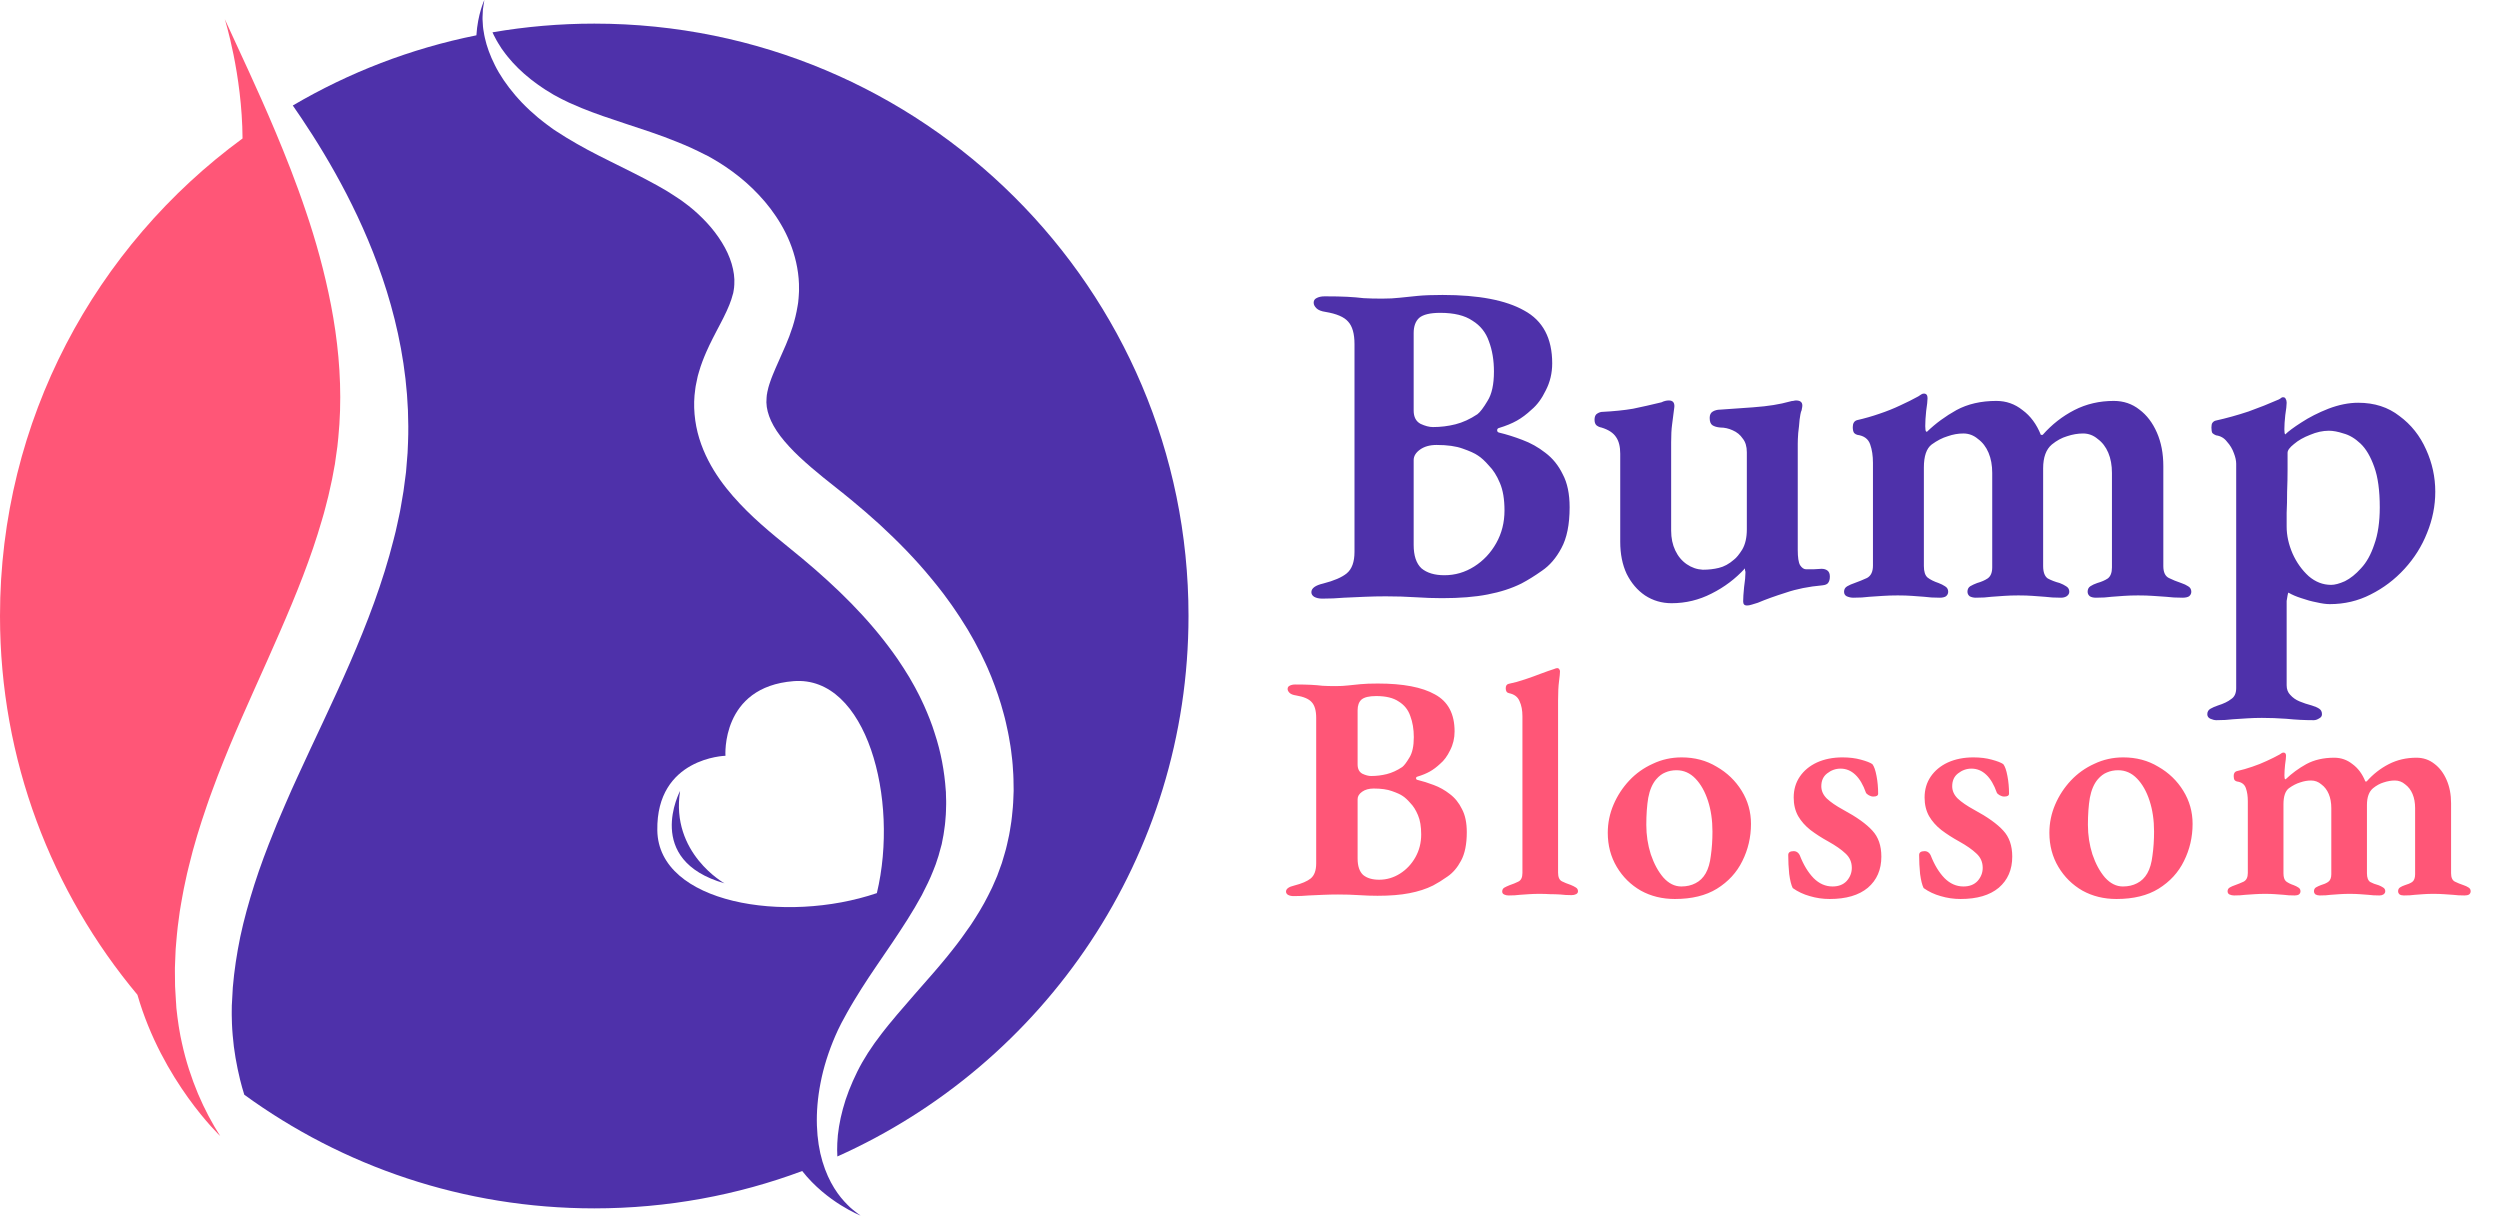 <svg xmlns="http://www.w3.org/2000/svg" width="109" height="53" viewBox="0 0 109 53" fill="none"><path d="M14.031 22.69L14.119 22.388C14.148 22.287 14.172 22.186 14.199 22.086L14.276 21.784L14.315 21.633L14.349 21.482C14.393 21.282 14.44 21.079 14.481 20.883C14.517 20.692 14.552 20.502 14.587 20.312L14.601 20.241L14.612 20.16L14.635 19.996C14.651 19.887 14.666 19.779 14.681 19.67L14.704 19.507L14.71 19.466C14.713 19.437 14.71 19.472 14.709 19.48L14.71 19.462L14.718 19.387C14.728 19.288 14.739 19.189 14.749 19.09C14.788 18.694 14.814 18.298 14.826 17.905C14.876 16.328 14.716 14.778 14.434 13.314C14.15 11.849 13.763 10.465 13.331 9.201C13.119 8.567 12.895 7.963 12.675 7.389C12.455 6.814 12.23 6.274 12.018 5.763C11.591 4.745 11.19 3.861 10.858 3.132C10.522 2.402 10.257 1.828 10.077 1.437C9.897 1.043 9.8 0.833 9.8 0.833C9.8 0.833 10.557 3.225 10.575 6.037C4.162 10.738 0 18.312 0 26.856C0 33.138 2.251 38.895 5.992 43.373C7.075 47.136 9.602 49.532 9.602 49.532C9.245 48.975 8.917 48.36 8.633 47.688C8.348 47.005 8.103 46.267 7.932 45.478C7.911 45.38 7.888 45.281 7.869 45.181C7.851 45.081 7.833 44.98 7.815 44.878C7.795 44.779 7.783 44.669 7.767 44.562L7.744 44.4L7.733 44.32L7.725 44.249C7.714 44.154 7.703 44.059 7.692 43.964L7.69 43.946C7.69 43.958 7.688 43.909 7.688 43.907L7.685 43.867L7.681 43.789L7.67 43.633C7.659 43.424 7.641 43.212 7.633 43.001C7.631 42.788 7.629 42.575 7.626 42.36L7.626 42.198L7.632 42.037C7.637 41.929 7.64 41.821 7.645 41.712C7.65 41.603 7.655 41.495 7.659 41.385C7.666 41.276 7.677 41.167 7.686 41.059C7.707 40.841 7.722 40.62 7.75 40.401C7.779 40.182 7.808 39.962 7.838 39.74C7.871 39.52 7.914 39.301 7.952 39.08C7.988 38.858 8.037 38.64 8.084 38.419C8.131 38.198 8.178 37.976 8.236 37.758C8.447 36.875 8.717 36.002 9.016 35.135C9.053 35.026 9.091 34.918 9.129 34.809C9.168 34.702 9.207 34.594 9.247 34.486C9.327 34.272 9.404 34.053 9.488 33.84C9.572 33.626 9.656 33.412 9.741 33.198C9.827 32.985 9.914 32.772 10.001 32.559C10.708 30.86 11.488 29.204 12.197 27.566C12.911 25.931 13.566 24.305 14.031 22.69Z" fill="#FF5677"></path><path d="M37.185 52.744C37.15 52.714 37.108 52.683 37.069 52.645C37.03 52.607 36.988 52.567 36.944 52.523C36.769 52.347 36.565 52.114 36.372 51.801C36.178 51.489 35.996 51.1 35.859 50.641C35.584 49.723 35.517 48.524 35.777 47.209C35.904 46.55 36.117 45.864 36.419 45.166C36.495 44.992 36.576 44.816 36.667 44.642L36.701 44.576L36.71 44.56C36.706 44.565 36.725 44.534 36.725 44.532L36.742 44.502L36.807 44.382C36.85 44.303 36.894 44.222 36.938 44.141C36.98 44.062 37.033 43.974 37.083 43.888C37.134 43.802 37.185 43.715 37.237 43.628C37.34 43.455 37.444 43.292 37.55 43.121C37.974 42.448 38.445 41.785 38.9 41.107C39.355 40.429 39.804 39.743 40.188 39.034C40.37 38.678 40.551 38.32 40.692 37.954C40.727 37.862 40.767 37.771 40.799 37.679C40.83 37.587 40.859 37.495 40.89 37.401L40.913 37.333L40.918 37.318C40.918 37.317 40.925 37.294 40.923 37.301L40.968 37.135C40.999 37.024 41.03 36.913 41.06 36.802C41.077 36.715 41.093 36.626 41.11 36.538L41.136 36.408C41.145 36.366 41.15 36.312 41.157 36.265C41.171 36.167 41.184 36.069 41.198 35.971C41.212 35.873 41.216 35.773 41.225 35.673C41.247 35.475 41.245 35.272 41.252 35.07C41.258 34.969 41.248 34.867 41.247 34.764L41.243 34.611L41.242 34.534L41.235 34.457C41.179 33.635 41.026 32.796 40.755 31.976C40.629 31.563 40.465 31.158 40.287 30.758L40.147 30.46C40.103 30.36 40.048 30.265 39.998 30.166L39.922 30.02L39.904 29.985L39.896 29.971L39.85 29.888L39.663 29.56L39.64 29.518L39.618 29.485L39.576 29.417L39.492 29.283L39.409 29.148C39.381 29.102 39.347 29.054 39.316 29.007L39.128 28.723L38.929 28.443C38.66 28.073 38.374 27.708 38.071 27.353C37.466 26.641 36.794 25.962 36.082 25.312C35.724 24.987 35.36 24.666 34.984 24.355C34.589 24.031 34.194 23.708 33.8 23.385C33.388 23.042 32.97 22.678 32.562 22.274C32.155 21.868 31.751 21.424 31.387 20.908C31.024 20.391 30.696 19.795 30.488 19.116C30.28 18.44 30.207 17.68 30.312 16.978L30.324 16.886L30.331 16.84L30.346 16.765C30.364 16.666 30.385 16.567 30.407 16.469L30.423 16.396L30.44 16.335L30.475 16.215C30.498 16.137 30.52 16.054 30.547 15.98C30.6 15.833 30.652 15.679 30.71 15.545L30.797 15.34L30.886 15.146L30.93 15.049L30.975 14.959L31.064 14.777C31.122 14.665 31.18 14.552 31.238 14.439C31.293 14.334 31.348 14.229 31.403 14.125L31.481 13.974L31.554 13.83C31.747 13.446 31.88 13.121 31.951 12.833L31.966 12.779C31.956 12.849 31.965 12.786 31.965 12.796L31.969 12.774L31.976 12.73L31.991 12.644L31.994 12.622L31.995 12.612L31.998 12.594L32.003 12.557L32.006 12.539L32.008 12.512C32.01 12.476 32.015 12.44 32.016 12.403C32.026 12.259 32.019 12.11 31.999 11.959C31.959 11.657 31.866 11.343 31.724 11.034C31.582 10.725 31.393 10.423 31.175 10.135C30.958 9.848 30.706 9.58 30.44 9.332C30.306 9.209 30.169 9.089 30.027 8.978C29.955 8.923 29.884 8.868 29.812 8.816L29.758 8.776L29.73 8.756C29.71 8.744 29.742 8.762 29.733 8.756L29.716 8.745L29.587 8.658C29.405 8.534 29.263 8.449 29.113 8.351C28.949 8.255 28.789 8.158 28.621 8.067C28.457 7.974 28.288 7.886 28.121 7.798C27.951 7.711 27.782 7.624 27.616 7.539C26.943 7.196 26.264 6.876 25.625 6.533C25.305 6.358 24.994 6.185 24.695 6.001C24.546 5.911 24.4 5.817 24.257 5.723C24.222 5.699 24.186 5.676 24.151 5.653C24.119 5.635 24.135 5.643 24.125 5.636L24.113 5.627L24.089 5.609L24.04 5.574C23.976 5.527 23.912 5.48 23.849 5.434C23.818 5.412 23.783 5.386 23.75 5.358C23.716 5.332 23.682 5.305 23.648 5.279C23.582 5.225 23.516 5.173 23.45 5.121C23.327 5.013 23.206 4.911 23.091 4.804C22.979 4.694 22.866 4.592 22.763 4.482C22.662 4.37 22.559 4.265 22.466 4.154C22.091 3.714 21.791 3.273 21.579 2.845C21.364 2.419 21.221 2.018 21.142 1.659C21.129 1.616 21.121 1.571 21.114 1.528C21.107 1.485 21.1 1.442 21.093 1.4C21.081 1.317 21.062 1.239 21.058 1.162C21.054 1.085 21.05 1.012 21.045 0.942C21.043 0.872 21.033 0.808 21.039 0.746C21.044 0.621 21.048 0.512 21.054 0.42C21.064 0.327 21.079 0.25 21.088 0.187C21.108 0.063 21.118 0 21.118 0C21.118 0 20.828 0.614 20.771 1.54C17.902 2.116 15.207 3.165 12.766 4.6C12.891 4.781 13.018 4.966 13.149 5.16C13.781 6.102 14.455 7.197 15.105 8.453C15.752 9.708 16.376 11.127 16.866 12.707C17.356 14.285 17.709 16.032 17.786 17.884C17.804 18.346 17.809 18.815 17.79 19.287C17.785 19.405 17.78 19.523 17.775 19.641L17.771 19.73L17.77 19.752C17.771 19.752 17.763 19.83 17.765 19.807L17.762 19.848L17.749 20.011C17.74 20.121 17.731 20.229 17.722 20.339L17.709 20.503L17.702 20.585L17.69 20.678C17.658 20.923 17.625 21.171 17.592 21.418C17.554 21.658 17.512 21.89 17.471 22.128L17.439 22.306L17.402 22.481C17.377 22.598 17.351 22.715 17.326 22.832C17.3 22.95 17.276 23.068 17.248 23.184L17.16 23.532C16.692 25.394 16.004 27.181 15.261 28.894C14.516 30.61 13.71 32.25 12.98 33.852C12.889 34.052 12.799 34.252 12.708 34.45C12.621 34.65 12.534 34.849 12.447 35.047C12.358 35.244 12.277 35.442 12.193 35.639C12.151 35.737 12.11 35.836 12.068 35.934C12.029 36.032 11.989 36.131 11.95 36.229C11.63 37.013 11.339 37.791 11.093 38.56C10.848 39.33 10.636 40.09 10.477 40.84C10.323 41.59 10.211 42.327 10.151 43.049C10.137 43.229 10.132 43.408 10.121 43.587L10.114 43.721L10.11 43.787L10.108 43.821C10.108 43.83 10.106 43.794 10.107 43.818V43.836C10.106 43.932 10.105 44.029 10.104 44.124L10.104 44.195L10.104 44.258L10.107 44.379C10.109 44.461 10.107 44.539 10.113 44.626C10.118 44.711 10.122 44.795 10.126 44.88C10.131 44.964 10.14 45.049 10.145 45.133C10.198 45.805 10.317 46.453 10.466 47.069C10.521 47.294 10.583 47.515 10.651 47.73C14.931 50.845 20.204 52.685 25.91 52.685C29.099 52.685 32.154 52.109 34.976 51.057C36.051 52.424 37.523 53 37.523 53C37.523 53 37.47 52.962 37.368 52.889C37.318 52.855 37.258 52.804 37.185 52.744ZM28.659 36.207C28.609 33.026 31.63 32.952 31.63 32.952C31.63 32.952 31.421 29.947 34.602 29.698C37.782 29.448 39.214 34.841 38.231 38.94C34.229 40.3 28.708 39.387 28.659 36.207Z" fill="#4E31AA"></path><path d="M29.652 34.485C29.652 34.485 28.046 37.5 31.59 38.514C31.59 38.514 29.226 37.202 29.652 34.485Z" fill="#4E31AA"></path><path d="M25.912 1.03C24.398 1.03 22.915 1.161 21.473 1.409C21.473 1.412 21.474 1.413 21.475 1.415C21.49 1.453 21.506 1.491 21.527 1.527C21.565 1.601 21.606 1.678 21.648 1.757C21.667 1.797 21.691 1.836 21.717 1.875C21.741 1.914 21.766 1.954 21.792 1.994C21.817 2.034 21.842 2.074 21.868 2.116C21.896 2.156 21.927 2.196 21.956 2.236C21.986 2.277 22.017 2.318 22.047 2.359C22.077 2.4 22.108 2.443 22.145 2.483C22.412 2.812 22.747 3.144 23.146 3.46C23.245 3.54 23.353 3.613 23.457 3.692C23.564 3.77 23.679 3.842 23.791 3.919C23.907 3.993 24.027 4.062 24.147 4.136C24.207 4.168 24.268 4.2 24.329 4.233C24.359 4.249 24.389 4.266 24.42 4.282C24.45 4.298 24.48 4.315 24.517 4.332C24.588 4.367 24.659 4.401 24.731 4.436L24.785 4.463L24.811 4.476L24.825 4.482C24.823 4.481 24.848 4.495 24.825 4.481C24.859 4.496 24.895 4.511 24.93 4.527C25.07 4.59 25.211 4.653 25.359 4.712C25.651 4.833 25.961 4.945 26.282 5.059C26.606 5.169 26.938 5.284 27.287 5.398C27.635 5.514 27.995 5.631 28.368 5.758C28.742 5.884 29.124 6.026 29.518 6.186C29.715 6.263 29.914 6.351 30.115 6.438C30.322 6.536 30.546 6.64 30.719 6.731L30.859 6.801L31.03 6.895C31.135 6.953 31.238 7.016 31.34 7.079C31.547 7.206 31.748 7.344 31.947 7.49C32.345 7.782 32.727 8.116 33.084 8.497C33.442 8.876 33.774 9.306 34.058 9.794C34.343 10.28 34.575 10.833 34.711 11.438C34.779 11.741 34.824 12.056 34.835 12.378C34.838 12.459 34.836 12.539 34.837 12.62V12.681L34.834 12.751L34.826 12.889L34.821 12.959L34.817 13.015L34.808 13.102L34.804 13.146L34.802 13.168C34.799 13.192 34.806 13.144 34.794 13.228L34.774 13.347C34.672 13.987 34.467 14.56 34.258 15.048C34.05 15.539 33.839 15.977 33.687 16.359L33.631 16.502L33.583 16.637C33.547 16.729 33.529 16.811 33.502 16.895C33.489 16.938 33.484 16.975 33.474 17.015L33.46 17.074C33.457 17.083 33.454 17.094 33.453 17.102L33.452 17.119C33.449 17.142 33.446 17.164 33.441 17.186L33.436 17.202L33.431 17.247L33.423 17.34C33.395 17.616 33.437 17.87 33.534 18.144C33.631 18.417 33.795 18.711 34.023 19.012C34.252 19.312 34.536 19.619 34.857 19.921C35.18 20.224 35.535 20.526 35.912 20.832C36.101 20.985 36.295 21.139 36.495 21.296L36.803 21.542C36.907 21.627 37.012 21.709 37.115 21.796C37.529 22.137 37.938 22.491 38.34 22.855C39.139 23.592 39.912 24.375 40.615 25.234C40.794 25.445 40.963 25.666 41.133 25.885C41.217 25.996 41.297 26.111 41.38 26.223L41.502 26.392L41.62 26.564L41.853 26.911L42.077 27.266C42.114 27.326 42.151 27.383 42.189 27.445L42.299 27.636L42.409 27.828L42.463 27.923L42.49 27.971L42.512 28.013L42.687 28.348L42.731 28.432L42.742 28.453C42.774 28.514 42.758 28.483 42.768 28.503L42.791 28.551L42.882 28.742C42.941 28.87 43.006 28.995 43.06 29.125C43.115 29.255 43.169 29.384 43.224 29.514C43.43 30.037 43.615 30.564 43.756 31.104C43.833 31.371 43.888 31.644 43.947 31.915C43.978 32.05 43.997 32.188 44.021 32.324C44.043 32.461 44.071 32.596 44.085 32.734C44.101 32.872 44.118 33.009 44.134 33.145C44.152 33.282 44.156 33.421 44.166 33.558C44.19 33.832 44.19 34.108 44.194 34.382L44.195 34.484L44.191 34.587L44.183 34.793L44.174 34.998C44.172 35.066 44.168 35.134 44.16 35.202C44.133 35.475 44.112 35.746 44.064 36.014C44.041 36.149 44.024 36.283 43.996 36.416C43.967 36.548 43.938 36.681 43.909 36.812C43.893 36.88 43.882 36.941 43.861 37.012L43.802 37.22C43.762 37.357 43.722 37.499 43.681 37.629C43.641 37.738 43.602 37.846 43.563 37.954L43.504 38.116L43.482 38.178L43.473 38.2L43.453 38.246L43.414 38.337C43.361 38.457 43.309 38.577 43.257 38.696C43.203 38.814 43.142 38.926 43.086 39.041C42.857 39.501 42.595 39.92 42.331 40.322C42.061 40.716 41.787 41.094 41.506 41.443C41.436 41.531 41.366 41.618 41.297 41.705C41.227 41.79 41.157 41.874 41.087 41.958C40.949 42.128 40.808 42.287 40.67 42.448C40.115 43.085 39.589 43.676 39.107 44.245C38.989 44.386 38.866 44.53 38.757 44.666C38.702 44.735 38.647 44.803 38.593 44.87C38.539 44.938 38.486 45.002 38.43 45.079C38.375 45.153 38.32 45.227 38.266 45.3L38.184 45.409L38.164 45.436C38.158 45.443 38.172 45.422 38.162 45.437L38.154 45.45L38.118 45.5C38.024 45.633 37.932 45.767 37.845 45.903C37.671 46.174 37.514 46.449 37.377 46.725C37.24 47.001 37.12 47.276 37.013 47.547C36.907 47.819 36.819 48.088 36.749 48.351C36.679 48.614 36.62 48.871 36.581 49.12C36.54 49.37 36.514 49.613 36.506 49.844C36.496 50.044 36.498 50.237 36.509 50.422C45.533 46.383 51.819 37.349 51.819 26.85C51.822 12.593 40.221 1.03 25.912 1.03Z" fill="#4E31AA"></path><path d="M57.656 26.1C57.509 26.1 57.389 26.073 57.296 26.02C57.216 25.967 57.176 25.9 57.176 25.82C57.176 25.647 57.349 25.52 57.696 25.44C58.163 25.32 58.503 25.173 58.716 25C58.943 24.813 59.056 24.5 59.056 24.06V15C59.056 14.547 58.963 14.22 58.776 14.02C58.603 13.82 58.276 13.68 57.796 13.6C57.609 13.573 57.476 13.52 57.396 13.44C57.316 13.36 57.276 13.28 57.276 13.2C57.276 13.107 57.316 13.04 57.396 13C57.489 12.947 57.609 12.92 57.756 12.92C58.156 12.92 58.483 12.927 58.736 12.94C58.989 12.953 59.229 12.973 59.456 13C59.683 13.013 59.949 13.02 60.256 13.02C60.549 13.02 60.809 13.007 61.036 12.98C61.276 12.953 61.536 12.927 61.816 12.9C62.096 12.873 62.456 12.86 62.896 12.86C64.469 12.86 65.656 13.087 66.456 13.54C67.269 13.98 67.676 14.747 67.676 15.84C67.676 16.267 67.583 16.66 67.396 17.02C67.223 17.38 67.016 17.66 66.776 17.86C66.563 18.06 66.349 18.22 66.136 18.34C65.923 18.46 65.663 18.567 65.356 18.66C65.303 18.673 65.276 18.707 65.276 18.76C65.276 18.813 65.303 18.847 65.356 18.86C65.689 18.94 66.029 19.047 66.376 19.18C66.736 19.313 67.069 19.5 67.376 19.74C67.696 19.98 67.949 20.293 68.136 20.68C68.336 21.053 68.436 21.533 68.436 22.12C68.436 22.867 68.316 23.46 68.076 23.9C67.849 24.327 67.569 24.653 67.236 24.88C66.916 25.107 66.616 25.293 66.336 25.44C65.909 25.653 65.416 25.813 64.856 25.92C64.309 26.027 63.649 26.08 62.876 26.08C62.516 26.08 62.129 26.067 61.716 26.04C61.303 26.013 60.869 26 60.416 26C60.109 26 59.803 26.007 59.496 26.02C59.203 26.033 58.903 26.047 58.596 26.06C58.289 26.087 57.976 26.1 57.656 26.1ZM62.976 25.08C63.443 25.08 63.876 24.953 64.276 24.7C64.676 24.447 64.996 24.107 65.236 23.68C65.476 23.253 65.596 22.78 65.596 22.26C65.596 21.767 65.529 21.367 65.396 21.06C65.263 20.74 65.103 20.487 64.916 20.3C64.743 20.1 64.583 19.953 64.436 19.86C64.303 19.767 64.083 19.667 63.776 19.56C63.483 19.453 63.103 19.4 62.636 19.4C62.343 19.4 62.103 19.467 61.916 19.6C61.729 19.733 61.636 19.887 61.636 20.06V23.76C61.636 24.227 61.749 24.567 61.976 24.78C62.216 24.98 62.549 25.08 62.976 25.08ZM62.476 18.62C62.809 18.62 63.136 18.58 63.456 18.5C63.776 18.42 64.096 18.273 64.416 18.06C64.536 17.967 64.683 17.773 64.856 17.48C65.043 17.187 65.136 16.76 65.136 16.2C65.136 15.707 65.063 15.267 64.916 14.88C64.783 14.493 64.543 14.193 64.196 13.98C63.863 13.753 63.396 13.64 62.796 13.64C62.356 13.64 62.049 13.713 61.876 13.86C61.716 14.007 61.636 14.227 61.636 14.52V17.9C61.636 18.18 61.736 18.373 61.936 18.48C62.136 18.573 62.316 18.62 62.476 18.62ZM76.162 26.4C76.055 26.4 76.002 26.34 76.002 26.22C76.002 26.073 76.015 25.867 76.042 25.6C76.082 25.333 76.102 25.12 76.102 24.96C76.102 24.92 76.095 24.887 76.082 24.86C76.082 24.82 76.082 24.793 76.082 24.78C75.668 25.233 75.182 25.6 74.622 25.88C74.075 26.16 73.495 26.3 72.882 26.3C72.455 26.3 72.068 26.187 71.722 25.96C71.388 25.733 71.122 25.42 70.922 25.02C70.735 24.62 70.642 24.153 70.642 23.62V19.78C70.642 19.473 70.582 19.233 70.462 19.06C70.342 18.873 70.128 18.733 69.822 18.64C69.742 18.627 69.668 18.593 69.602 18.54C69.548 18.487 69.522 18.407 69.522 18.3C69.522 18.193 69.548 18.113 69.602 18.06C69.668 18.007 69.742 17.973 69.822 17.96C70.355 17.933 70.815 17.887 71.202 17.82C71.588 17.74 72.002 17.647 72.442 17.54C72.495 17.513 72.548 17.493 72.602 17.48C72.655 17.467 72.708 17.46 72.762 17.46C72.935 17.46 73.015 17.553 73.002 17.74C72.962 18.047 72.928 18.307 72.902 18.52C72.875 18.72 72.862 18.973 72.862 19.28V23.14C72.862 23.46 72.922 23.747 73.042 24C73.162 24.253 73.328 24.453 73.542 24.6C73.755 24.747 73.988 24.827 74.242 24.84C74.495 24.84 74.728 24.813 74.942 24.76C75.168 24.707 75.388 24.587 75.602 24.4C75.708 24.32 75.828 24.173 75.962 23.96C76.095 23.733 76.162 23.44 76.162 23.08V19.72C76.162 19.467 76.102 19.267 75.982 19.12C75.875 18.96 75.728 18.84 75.542 18.76C75.368 18.68 75.188 18.64 75.002 18.64C74.855 18.627 74.742 18.593 74.662 18.54C74.582 18.487 74.542 18.38 74.542 18.22C74.542 18.087 74.588 17.993 74.682 17.94C74.775 17.887 74.882 17.86 75.002 17.86C75.588 17.82 76.062 17.787 76.422 17.76C76.782 17.733 77.082 17.7 77.322 17.66C77.575 17.62 77.822 17.567 78.062 17.5C78.102 17.487 78.142 17.48 78.182 17.48C78.235 17.467 78.275 17.46 78.302 17.46C78.488 17.46 78.582 17.533 78.582 17.68C78.582 17.72 78.575 17.767 78.562 17.82C78.562 17.86 78.548 17.907 78.522 17.96C78.508 18 78.488 18.113 78.462 18.3C78.448 18.487 78.428 18.68 78.402 18.88C78.388 19.08 78.382 19.233 78.382 19.34V23.98C78.382 24.3 78.415 24.52 78.482 24.64C78.562 24.76 78.648 24.82 78.742 24.82C78.822 24.82 78.935 24.82 79.082 24.82C79.242 24.807 79.355 24.8 79.422 24.8C79.528 24.8 79.615 24.827 79.682 24.88C79.748 24.933 79.782 25.02 79.782 25.14C79.782 25.26 79.755 25.353 79.702 25.42C79.662 25.473 79.582 25.507 79.462 25.52C78.862 25.573 78.328 25.68 77.862 25.84C77.395 25.987 76.988 26.133 76.642 26.28C76.562 26.307 76.475 26.333 76.382 26.36C76.302 26.387 76.228 26.4 76.162 26.4ZM80.801 26.06C80.708 26.06 80.614 26.04 80.521 26C80.441 25.96 80.401 25.893 80.401 25.8C80.401 25.693 80.448 25.613 80.541 25.56C80.634 25.507 80.741 25.46 80.861 25.42C81.048 25.353 81.228 25.28 81.401 25.2C81.574 25.107 81.661 24.927 81.661 24.66V20.18C81.661 19.873 81.621 19.607 81.541 19.38C81.461 19.14 81.274 19 80.981 18.96C80.928 18.947 80.881 18.92 80.841 18.88C80.801 18.827 80.781 18.74 80.781 18.62C80.781 18.46 80.841 18.36 80.961 18.32C81.308 18.24 81.634 18.147 81.941 18.04C82.261 17.933 82.561 17.813 82.841 17.68C83.134 17.547 83.401 17.413 83.641 17.28C83.681 17.253 83.721 17.227 83.761 17.2C83.801 17.173 83.841 17.16 83.881 17.16C83.988 17.16 84.041 17.227 84.041 17.36C84.041 17.467 84.021 17.653 83.981 17.92C83.954 18.173 83.941 18.393 83.941 18.58C83.941 18.713 83.954 18.793 83.981 18.82H84.021C84.394 18.46 84.821 18.147 85.301 17.88C85.794 17.613 86.374 17.48 87.041 17.48C87.468 17.48 87.848 17.613 88.181 17.88C88.528 18.133 88.794 18.493 88.981 18.96H89.061C89.461 18.507 89.921 18.147 90.441 17.88C90.961 17.613 91.534 17.48 92.161 17.48C92.588 17.48 92.961 17.607 93.281 17.86C93.601 18.1 93.854 18.433 94.041 18.86C94.228 19.287 94.321 19.773 94.321 20.32V24.68C94.321 24.947 94.401 25.12 94.561 25.2C94.721 25.28 94.901 25.353 95.101 25.42C95.221 25.46 95.321 25.507 95.401 25.56C95.494 25.613 95.541 25.693 95.541 25.8C95.541 25.88 95.508 25.947 95.441 26C95.374 26.04 95.281 26.06 95.161 26.06C94.894 26.06 94.654 26.047 94.441 26.02C94.241 26.007 94.048 25.993 93.861 25.98C93.674 25.967 93.461 25.96 93.221 25.96C92.994 25.96 92.788 25.967 92.601 25.98C92.428 25.993 92.248 26.007 92.061 26.02C91.874 26.047 91.648 26.06 91.381 26.06C91.274 26.06 91.188 26.04 91.121 26C91.054 25.947 91.021 25.88 91.021 25.8C91.021 25.693 91.061 25.613 91.141 25.56C91.221 25.507 91.321 25.46 91.441 25.42C91.628 25.367 91.781 25.3 91.901 25.22C92.021 25.127 92.081 24.967 92.081 24.74V20.62C92.081 20.287 92.028 19.993 91.921 19.74C91.814 19.487 91.661 19.287 91.461 19.14C91.274 18.98 91.061 18.9 90.821 18.9C90.594 18.9 90.361 18.94 90.121 19.02C89.894 19.087 89.674 19.207 89.461 19.38C89.208 19.593 89.081 19.94 89.081 20.42V24.68C89.081 24.947 89.148 25.127 89.281 25.22C89.428 25.3 89.601 25.367 89.801 25.42C89.908 25.46 90.001 25.507 90.081 25.56C90.174 25.613 90.221 25.693 90.221 25.8C90.221 25.88 90.181 25.947 90.101 26C90.034 26.04 89.954 26.06 89.861 26.06C89.594 26.06 89.361 26.047 89.161 26.02C88.974 26.007 88.794 25.993 88.621 25.98C88.448 25.967 88.241 25.96 88.001 25.96C87.774 25.96 87.568 25.967 87.381 25.98C87.208 25.993 87.021 26.007 86.821 26.02C86.634 26.047 86.408 26.06 86.141 26.06C86.048 26.06 85.961 26.04 85.881 26C85.814 25.947 85.781 25.88 85.781 25.8C85.781 25.693 85.821 25.613 85.901 25.56C85.994 25.507 86.094 25.46 86.201 25.42C86.388 25.367 86.541 25.3 86.661 25.22C86.794 25.127 86.861 24.967 86.861 24.74V20.62C86.861 20.287 86.808 19.993 86.701 19.74C86.594 19.487 86.441 19.287 86.241 19.14C86.054 18.98 85.841 18.9 85.601 18.9C85.374 18.9 85.148 18.94 84.921 19.02C84.694 19.087 84.461 19.207 84.221 19.38C83.994 19.553 83.881 19.887 83.881 20.38V24.68C83.881 24.92 83.934 25.087 84.041 25.18C84.161 25.273 84.321 25.353 84.521 25.42C84.628 25.46 84.721 25.507 84.801 25.56C84.894 25.613 84.941 25.693 84.941 25.8C84.941 25.88 84.908 25.947 84.841 26C84.774 26.04 84.688 26.06 84.581 26.06C84.314 26.06 84.088 26.047 83.901 26.02C83.714 26.007 83.534 25.993 83.361 25.98C83.188 25.967 82.981 25.96 82.741 25.96C82.514 25.96 82.301 25.967 82.101 25.98C81.914 25.993 81.714 26.007 81.501 26.02C81.301 26.047 81.068 26.06 80.801 26.06ZM96.638 31.4C96.558 31.4 96.472 31.38 96.378 31.34C96.285 31.3 96.238 31.233 96.238 31.14C96.238 31.033 96.285 30.953 96.378 30.9C96.472 30.847 96.578 30.8 96.698 30.76C96.952 30.68 97.145 30.587 97.278 30.48C97.425 30.387 97.498 30.227 97.498 30V20.22C97.498 20.087 97.465 19.933 97.398 19.76C97.332 19.573 97.232 19.407 97.098 19.26C96.978 19.1 96.818 19.007 96.618 18.98C96.552 18.953 96.498 18.92 96.458 18.88C96.432 18.827 96.418 18.747 96.418 18.64C96.418 18.547 96.432 18.48 96.458 18.44C96.498 18.387 96.545 18.353 96.598 18.34C97.078 18.233 97.558 18.1 98.038 17.94C98.518 17.767 98.938 17.6 99.298 17.44C99.338 17.427 99.378 17.407 99.418 17.38C99.458 17.34 99.498 17.32 99.538 17.32C99.605 17.32 99.645 17.347 99.658 17.4C99.685 17.44 99.698 17.493 99.698 17.56C99.698 17.667 99.678 17.847 99.638 18.1C99.612 18.34 99.598 18.547 99.598 18.72C99.598 18.853 99.612 18.927 99.638 18.94C99.772 18.807 100.005 18.633 100.338 18.42C100.685 18.193 101.078 17.993 101.518 17.82C101.972 17.647 102.405 17.56 102.818 17.56C103.525 17.56 104.125 17.753 104.618 18.14C105.125 18.513 105.512 19 105.778 19.6C106.045 20.187 106.178 20.8 106.178 21.44C106.178 22.053 106.058 22.653 105.818 23.24C105.592 23.813 105.265 24.333 104.838 24.8C104.412 25.267 103.918 25.64 103.358 25.92C102.812 26.2 102.218 26.34 101.578 26.34C101.418 26.34 101.225 26.313 100.998 26.26C100.785 26.22 100.565 26.16 100.338 26.08C100.125 26.013 99.938 25.933 99.778 25.84C99.765 25.84 99.752 25.88 99.738 25.96C99.725 26.027 99.712 26.107 99.698 26.2C99.698 26.293 99.698 26.367 99.698 26.42V29.88C99.698 30.053 99.752 30.193 99.858 30.3C99.965 30.42 100.098 30.513 100.258 30.58C100.418 30.647 100.598 30.707 100.798 30.76C100.932 30.8 101.038 30.847 101.118 30.9C101.198 30.953 101.238 31.033 101.238 31.14C101.238 31.22 101.198 31.28 101.118 31.32C101.038 31.373 100.958 31.4 100.878 31.4C100.478 31.4 100.085 31.38 99.698 31.34C99.325 31.313 98.965 31.3 98.618 31.3C98.392 31.3 98.178 31.307 97.978 31.32C97.778 31.333 97.572 31.347 97.358 31.36C97.145 31.387 96.905 31.4 96.638 31.4ZM101.638 25.5C101.798 25.5 101.998 25.447 102.238 25.34C102.478 25.22 102.712 25.033 102.938 24.78C103.178 24.527 103.372 24.18 103.518 23.74C103.678 23.3 103.758 22.76 103.758 22.12C103.758 21.387 103.678 20.8 103.518 20.36C103.358 19.907 103.158 19.567 102.918 19.34C102.678 19.113 102.432 18.967 102.178 18.9C101.938 18.82 101.725 18.78 101.538 18.78C101.272 18.78 100.998 18.84 100.718 18.96C100.438 19.067 100.205 19.2 100.018 19.36C99.832 19.507 99.738 19.633 99.738 19.74C99.738 19.927 99.738 20.173 99.738 20.48C99.738 20.773 99.732 21.093 99.718 21.44C99.718 21.773 99.712 22.08 99.698 22.36C99.698 22.64 99.698 22.84 99.698 22.96C99.698 23.347 99.785 23.74 99.958 24.14C100.132 24.527 100.365 24.853 100.658 25.12C100.952 25.373 101.278 25.5 101.638 25.5Z" fill="#4E31AA"></path><path d="M56.406 39.07C56.303 39.07 56.219 39.051 56.154 39.014C56.098 38.977 56.07 38.93 56.07 38.874C56.07 38.753 56.191 38.664 56.434 38.608C56.761 38.524 56.999 38.421 57.148 38.3C57.307 38.169 57.386 37.95 57.386 37.642V31.3C57.386 30.983 57.321 30.754 57.19 30.614C57.069 30.474 56.84 30.376 56.504 30.32C56.373 30.301 56.28 30.264 56.224 30.208C56.168 30.152 56.14 30.096 56.14 30.04C56.14 29.975 56.168 29.928 56.224 29.9C56.289 29.863 56.373 29.844 56.476 29.844C56.756 29.844 56.985 29.849 57.162 29.858C57.339 29.867 57.507 29.881 57.666 29.9C57.825 29.909 58.011 29.914 58.226 29.914C58.431 29.914 58.613 29.905 58.772 29.886C58.94 29.867 59.122 29.849 59.318 29.83C59.514 29.811 59.766 29.802 60.074 29.802C61.175 29.802 62.006 29.961 62.566 30.278C63.135 30.586 63.42 31.123 63.42 31.888C63.42 32.187 63.355 32.462 63.224 32.714C63.103 32.966 62.958 33.162 62.79 33.302C62.641 33.442 62.491 33.554 62.342 33.638C62.193 33.722 62.011 33.797 61.796 33.862C61.759 33.871 61.74 33.895 61.74 33.932C61.74 33.969 61.759 33.993 61.796 34.002C62.029 34.058 62.267 34.133 62.51 34.226C62.762 34.319 62.995 34.45 63.21 34.618C63.434 34.786 63.611 35.005 63.742 35.276C63.882 35.537 63.952 35.873 63.952 36.284C63.952 36.807 63.868 37.222 63.7 37.53C63.541 37.829 63.345 38.057 63.112 38.216C62.888 38.375 62.678 38.505 62.482 38.608C62.183 38.757 61.838 38.869 61.446 38.944C61.063 39.019 60.601 39.056 60.06 39.056C59.808 39.056 59.537 39.047 59.248 39.028C58.959 39.009 58.655 39 58.338 39C58.123 39 57.909 39.005 57.694 39.014C57.489 39.023 57.279 39.033 57.064 39.042C56.849 39.061 56.63 39.07 56.406 39.07ZM60.13 38.356C60.457 38.356 60.76 38.267 61.04 38.09C61.32 37.913 61.544 37.675 61.712 37.376C61.88 37.077 61.964 36.746 61.964 36.382C61.964 36.037 61.917 35.757 61.824 35.542C61.731 35.318 61.619 35.141 61.488 35.01C61.367 34.87 61.255 34.767 61.152 34.702C61.059 34.637 60.905 34.567 60.69 34.492C60.485 34.417 60.219 34.38 59.892 34.38C59.687 34.38 59.519 34.427 59.388 34.52C59.257 34.613 59.192 34.721 59.192 34.842V37.432C59.192 37.759 59.271 37.997 59.43 38.146C59.598 38.286 59.831 38.356 60.13 38.356ZM59.78 33.834C60.013 33.834 60.242 33.806 60.466 33.75C60.69 33.694 60.914 33.591 61.138 33.442C61.222 33.377 61.325 33.241 61.446 33.036C61.577 32.831 61.642 32.532 61.642 32.14C61.642 31.795 61.591 31.487 61.488 31.216C61.395 30.945 61.227 30.735 60.984 30.586C60.751 30.427 60.424 30.348 60.004 30.348C59.696 30.348 59.481 30.399 59.36 30.502C59.248 30.605 59.192 30.759 59.192 30.964V33.33C59.192 33.526 59.262 33.661 59.402 33.736C59.542 33.801 59.668 33.834 59.78 33.834ZM65.776 39.042C65.701 39.042 65.636 39.028 65.58 39C65.524 38.972 65.496 38.93 65.496 38.874C65.496 38.799 65.524 38.743 65.58 38.706C65.645 38.669 65.725 38.631 65.818 38.594C65.958 38.547 66.084 38.496 66.196 38.44C66.317 38.384 66.378 38.258 66.378 38.062V31.23C66.378 30.969 66.336 30.749 66.252 30.572C66.177 30.385 66.023 30.269 65.79 30.222C65.697 30.203 65.65 30.133 65.65 30.012C65.65 29.9 65.692 29.835 65.776 29.816C66.009 29.769 66.247 29.704 66.49 29.62C66.742 29.536 66.975 29.452 67.19 29.368C67.414 29.284 67.601 29.219 67.75 29.172C67.815 29.144 67.862 29.13 67.89 29.13C67.937 29.13 67.969 29.149 67.988 29.186C68.007 29.214 68.016 29.242 68.016 29.27C68.016 29.345 68.002 29.489 67.974 29.704C67.946 29.909 67.932 30.189 67.932 30.544V38.048C67.932 38.244 67.988 38.37 68.1 38.426C68.212 38.482 68.338 38.533 68.478 38.58C68.571 38.617 68.646 38.655 68.702 38.692C68.767 38.729 68.8 38.785 68.8 38.86C68.8 38.916 68.772 38.958 68.716 38.986C68.66 39.014 68.595 39.028 68.52 39.028C68.343 39.028 68.179 39.019 68.03 39C67.881 38.991 67.731 38.986 67.582 38.986C67.442 38.977 67.288 38.972 67.12 38.972C66.961 38.972 66.812 38.977 66.672 38.986C66.541 38.995 66.406 39.005 66.266 39.014C66.126 39.033 65.963 39.042 65.776 39.042ZM73.025 39.196C72.474 39.196 71.98 39.075 71.541 38.832C71.102 38.58 70.752 38.235 70.491 37.796C70.23 37.357 70.099 36.863 70.099 36.312C70.099 35.883 70.183 35.472 70.351 35.08C70.519 34.688 70.748 34.338 71.037 34.03C71.326 33.722 71.667 33.479 72.059 33.302C72.451 33.115 72.871 33.022 73.319 33.022C73.888 33.022 74.397 33.157 74.845 33.428C75.302 33.689 75.666 34.039 75.937 34.478C76.208 34.917 76.343 35.397 76.343 35.92C76.343 36.499 76.217 37.04 75.965 37.544C75.722 38.039 75.354 38.44 74.859 38.748C74.374 39.047 73.762 39.196 73.025 39.196ZM73.305 38.65C73.538 38.65 73.744 38.603 73.921 38.51C74.108 38.417 74.257 38.272 74.369 38.076C74.481 37.88 74.556 37.623 74.593 37.306C74.64 36.979 74.663 36.629 74.663 36.256C74.663 35.761 74.598 35.313 74.467 34.912C74.336 34.511 74.154 34.189 73.921 33.946C73.688 33.703 73.412 33.582 73.095 33.582C72.918 33.582 72.754 33.615 72.605 33.68C72.465 33.736 72.334 33.834 72.213 33.974C72.045 34.17 71.928 34.441 71.863 34.786C71.807 35.122 71.779 35.514 71.779 35.962C71.779 36.41 71.844 36.839 71.975 37.25C72.115 37.661 72.297 37.997 72.521 38.258C72.754 38.519 73.016 38.65 73.305 38.65ZM79.773 39.196C79.474 39.196 79.185 39.154 78.905 39.07C78.634 38.995 78.387 38.879 78.163 38.72C78.098 38.589 78.046 38.384 78.009 38.104C77.981 37.824 77.967 37.549 77.967 37.278C77.967 37.166 78.046 37.11 78.205 37.11C78.27 37.11 78.326 37.129 78.373 37.166C78.42 37.203 78.452 37.245 78.471 37.292C78.63 37.703 78.83 38.034 79.073 38.286C79.316 38.529 79.591 38.65 79.899 38.65C80.16 38.65 80.366 38.571 80.515 38.412C80.664 38.244 80.739 38.053 80.739 37.838C80.739 37.586 80.646 37.376 80.459 37.208C80.282 37.04 80.034 36.867 79.717 36.69C79.428 36.531 79.166 36.363 78.933 36.186C78.709 36.009 78.532 35.808 78.401 35.584C78.27 35.351 78.205 35.08 78.205 34.772C78.205 34.427 78.294 34.123 78.471 33.862C78.648 33.601 78.896 33.395 79.213 33.246C79.54 33.097 79.913 33.022 80.333 33.022C80.632 33.022 80.898 33.055 81.131 33.12C81.374 33.185 81.542 33.251 81.635 33.316C81.71 33.409 81.77 33.582 81.817 33.834C81.864 34.077 81.887 34.333 81.887 34.604C81.887 34.688 81.817 34.73 81.677 34.73C81.612 34.73 81.546 34.711 81.481 34.674C81.416 34.637 81.374 34.599 81.355 34.562C81.234 34.217 81.08 33.955 80.893 33.778C80.706 33.601 80.492 33.512 80.249 33.512C80.034 33.512 79.838 33.582 79.661 33.722C79.493 33.853 79.409 34.039 79.409 34.282C79.409 34.478 79.488 34.655 79.647 34.814C79.815 34.973 80.053 35.136 80.361 35.304C80.949 35.621 81.374 35.925 81.635 36.214C81.896 36.494 82.027 36.872 82.027 37.348C82.027 37.917 81.831 38.37 81.439 38.706C81.047 39.033 80.492 39.196 79.773 39.196ZM85.48 39.196C85.181 39.196 84.892 39.154 84.612 39.07C84.341 38.995 84.094 38.879 83.87 38.72C83.805 38.589 83.754 38.384 83.716 38.104C83.688 37.824 83.674 37.549 83.674 37.278C83.674 37.166 83.754 37.11 83.912 37.11C83.978 37.11 84.034 37.129 84.08 37.166C84.127 37.203 84.159 37.245 84.178 37.292C84.337 37.703 84.537 38.034 84.78 38.286C85.023 38.529 85.298 38.65 85.606 38.65C85.868 38.65 86.073 38.571 86.222 38.412C86.371 38.244 86.446 38.053 86.446 37.838C86.446 37.586 86.353 37.376 86.166 37.208C85.989 37.04 85.742 36.867 85.424 36.69C85.135 36.531 84.874 36.363 84.64 36.186C84.416 36.009 84.239 35.808 84.108 35.584C83.978 35.351 83.912 35.08 83.912 34.772C83.912 34.427 84.001 34.123 84.178 33.862C84.356 33.601 84.603 33.395 84.92 33.246C85.247 33.097 85.62 33.022 86.04 33.022C86.339 33.022 86.605 33.055 86.838 33.12C87.081 33.185 87.249 33.251 87.342 33.316C87.417 33.409 87.478 33.582 87.524 33.834C87.571 34.077 87.594 34.333 87.594 34.604C87.594 34.688 87.524 34.73 87.384 34.73C87.319 34.73 87.254 34.711 87.188 34.674C87.123 34.637 87.081 34.599 87.062 34.562C86.941 34.217 86.787 33.955 86.6 33.778C86.413 33.601 86.199 33.512 85.956 33.512C85.742 33.512 85.546 33.582 85.368 33.722C85.2 33.853 85.116 34.039 85.116 34.282C85.116 34.478 85.195 34.655 85.354 34.814C85.522 34.973 85.76 35.136 86.068 35.304C86.656 35.621 87.081 35.925 87.342 36.214C87.603 36.494 87.734 36.872 87.734 37.348C87.734 37.917 87.538 38.37 87.146 38.706C86.754 39.033 86.199 39.196 85.48 39.196ZM92.279 39.196C91.729 39.196 91.234 39.075 90.795 38.832C90.357 38.58 90.007 38.235 89.745 37.796C89.484 37.357 89.353 36.863 89.353 36.312C89.353 35.883 89.437 35.472 89.605 35.08C89.773 34.688 90.002 34.338 90.291 34.03C90.581 33.722 90.921 33.479 91.313 33.302C91.705 33.115 92.125 33.022 92.573 33.022C93.143 33.022 93.651 33.157 94.099 33.428C94.557 33.689 94.921 34.039 95.191 34.478C95.462 34.917 95.597 35.397 95.597 35.92C95.597 36.499 95.471 37.04 95.219 37.544C94.977 38.039 94.608 38.44 94.113 38.748C93.628 39.047 93.017 39.196 92.279 39.196ZM92.559 38.65C92.793 38.65 92.998 38.603 93.175 38.51C93.362 38.417 93.511 38.272 93.623 38.076C93.735 37.88 93.81 37.623 93.847 37.306C93.894 36.979 93.917 36.629 93.917 36.256C93.917 35.761 93.852 35.313 93.721 34.912C93.591 34.511 93.409 34.189 93.175 33.946C92.942 33.703 92.667 33.582 92.349 33.582C92.172 33.582 92.009 33.615 91.859 33.68C91.719 33.736 91.589 33.834 91.467 33.974C91.299 34.17 91.183 34.441 91.117 34.786C91.061 35.122 91.033 35.514 91.033 35.962C91.033 36.41 91.099 36.839 91.229 37.25C91.369 37.661 91.551 37.997 91.775 38.258C92.009 38.519 92.27 38.65 92.559 38.65ZM97.403 39.042C97.338 39.042 97.273 39.028 97.207 39C97.151 38.972 97.123 38.925 97.123 38.86C97.123 38.785 97.156 38.729 97.221 38.692C97.287 38.655 97.361 38.622 97.445 38.594C97.576 38.547 97.702 38.496 97.823 38.44C97.945 38.375 98.005 38.249 98.005 38.062V34.926C98.005 34.711 97.977 34.525 97.921 34.366C97.865 34.198 97.735 34.1 97.529 34.072C97.492 34.063 97.459 34.044 97.431 34.016C97.403 33.979 97.389 33.918 97.389 33.834C97.389 33.722 97.431 33.652 97.515 33.624C97.758 33.568 97.987 33.503 98.201 33.428C98.425 33.353 98.635 33.269 98.831 33.176C99.037 33.083 99.223 32.989 99.391 32.896C99.419 32.877 99.447 32.859 99.475 32.84C99.503 32.821 99.531 32.812 99.559 32.812C99.634 32.812 99.671 32.859 99.671 32.952C99.671 33.027 99.657 33.157 99.629 33.344C99.611 33.521 99.601 33.675 99.601 33.806C99.601 33.899 99.611 33.955 99.629 33.974H99.657C99.919 33.722 100.217 33.503 100.553 33.316C100.899 33.129 101.305 33.036 101.771 33.036C102.07 33.036 102.336 33.129 102.569 33.316C102.812 33.493 102.999 33.745 103.129 34.072H103.185C103.465 33.755 103.787 33.503 104.151 33.316C104.515 33.129 104.917 33.036 105.355 33.036C105.654 33.036 105.915 33.125 106.139 33.302C106.363 33.47 106.541 33.703 106.671 34.002C106.802 34.301 106.867 34.641 106.867 35.024V38.076C106.867 38.263 106.923 38.384 107.035 38.44C107.147 38.496 107.273 38.547 107.413 38.594C107.497 38.622 107.567 38.655 107.623 38.692C107.689 38.729 107.721 38.785 107.721 38.86C107.721 38.916 107.698 38.963 107.651 39C107.605 39.028 107.539 39.042 107.455 39.042C107.269 39.042 107.101 39.033 106.951 39.014C106.811 39.005 106.676 38.995 106.545 38.986C106.415 38.977 106.265 38.972 106.097 38.972C105.939 38.972 105.794 38.977 105.663 38.986C105.542 38.995 105.416 39.005 105.285 39.014C105.155 39.033 104.996 39.042 104.809 39.042C104.735 39.042 104.674 39.028 104.627 39C104.581 38.963 104.557 38.916 104.557 38.86C104.557 38.785 104.585 38.729 104.641 38.692C104.697 38.655 104.767 38.622 104.851 38.594C104.982 38.557 105.089 38.51 105.173 38.454C105.257 38.389 105.299 38.277 105.299 38.118V35.234C105.299 35.001 105.262 34.795 105.187 34.618C105.113 34.441 105.005 34.301 104.865 34.198C104.735 34.086 104.585 34.03 104.417 34.03C104.259 34.03 104.095 34.058 103.927 34.114C103.769 34.161 103.615 34.245 103.465 34.366C103.288 34.515 103.199 34.758 103.199 35.094V38.076C103.199 38.263 103.246 38.389 103.339 38.454C103.442 38.51 103.563 38.557 103.703 38.594C103.778 38.622 103.843 38.655 103.899 38.692C103.965 38.729 103.997 38.785 103.997 38.86C103.997 38.916 103.969 38.963 103.913 39C103.867 39.028 103.811 39.042 103.745 39.042C103.559 39.042 103.395 39.033 103.255 39.014C103.125 39.005 102.999 38.995 102.877 38.986C102.756 38.977 102.611 38.972 102.443 38.972C102.285 38.972 102.14 38.977 102.009 38.986C101.888 38.995 101.757 39.005 101.617 39.014C101.487 39.033 101.328 39.042 101.141 39.042C101.076 39.042 101.015 39.028 100.959 39C100.913 38.963 100.889 38.916 100.889 38.86C100.889 38.785 100.917 38.729 100.973 38.692C101.039 38.655 101.109 38.622 101.183 38.594C101.314 38.557 101.421 38.51 101.505 38.454C101.599 38.389 101.645 38.277 101.645 38.118V35.234C101.645 35.001 101.608 34.795 101.533 34.618C101.459 34.441 101.351 34.301 101.211 34.198C101.081 34.086 100.931 34.03 100.763 34.03C100.605 34.03 100.446 34.058 100.287 34.114C100.129 34.161 99.965 34.245 99.797 34.366C99.639 34.487 99.559 34.721 99.559 35.066V38.076C99.559 38.244 99.597 38.361 99.671 38.426C99.755 38.491 99.867 38.547 100.007 38.594C100.082 38.622 100.147 38.655 100.203 38.692C100.269 38.729 100.301 38.785 100.301 38.86C100.301 38.916 100.278 38.963 100.231 39C100.185 39.028 100.124 39.042 100.049 39.042C99.863 39.042 99.704 39.033 99.573 39.014C99.443 39.005 99.317 38.995 99.195 38.986C99.074 38.977 98.929 38.972 98.761 38.972C98.603 38.972 98.453 38.977 98.313 38.986C98.183 38.995 98.043 39.005 97.893 39.014C97.753 39.033 97.59 39.042 97.403 39.042Z" fill="#FF5677"></path></svg>